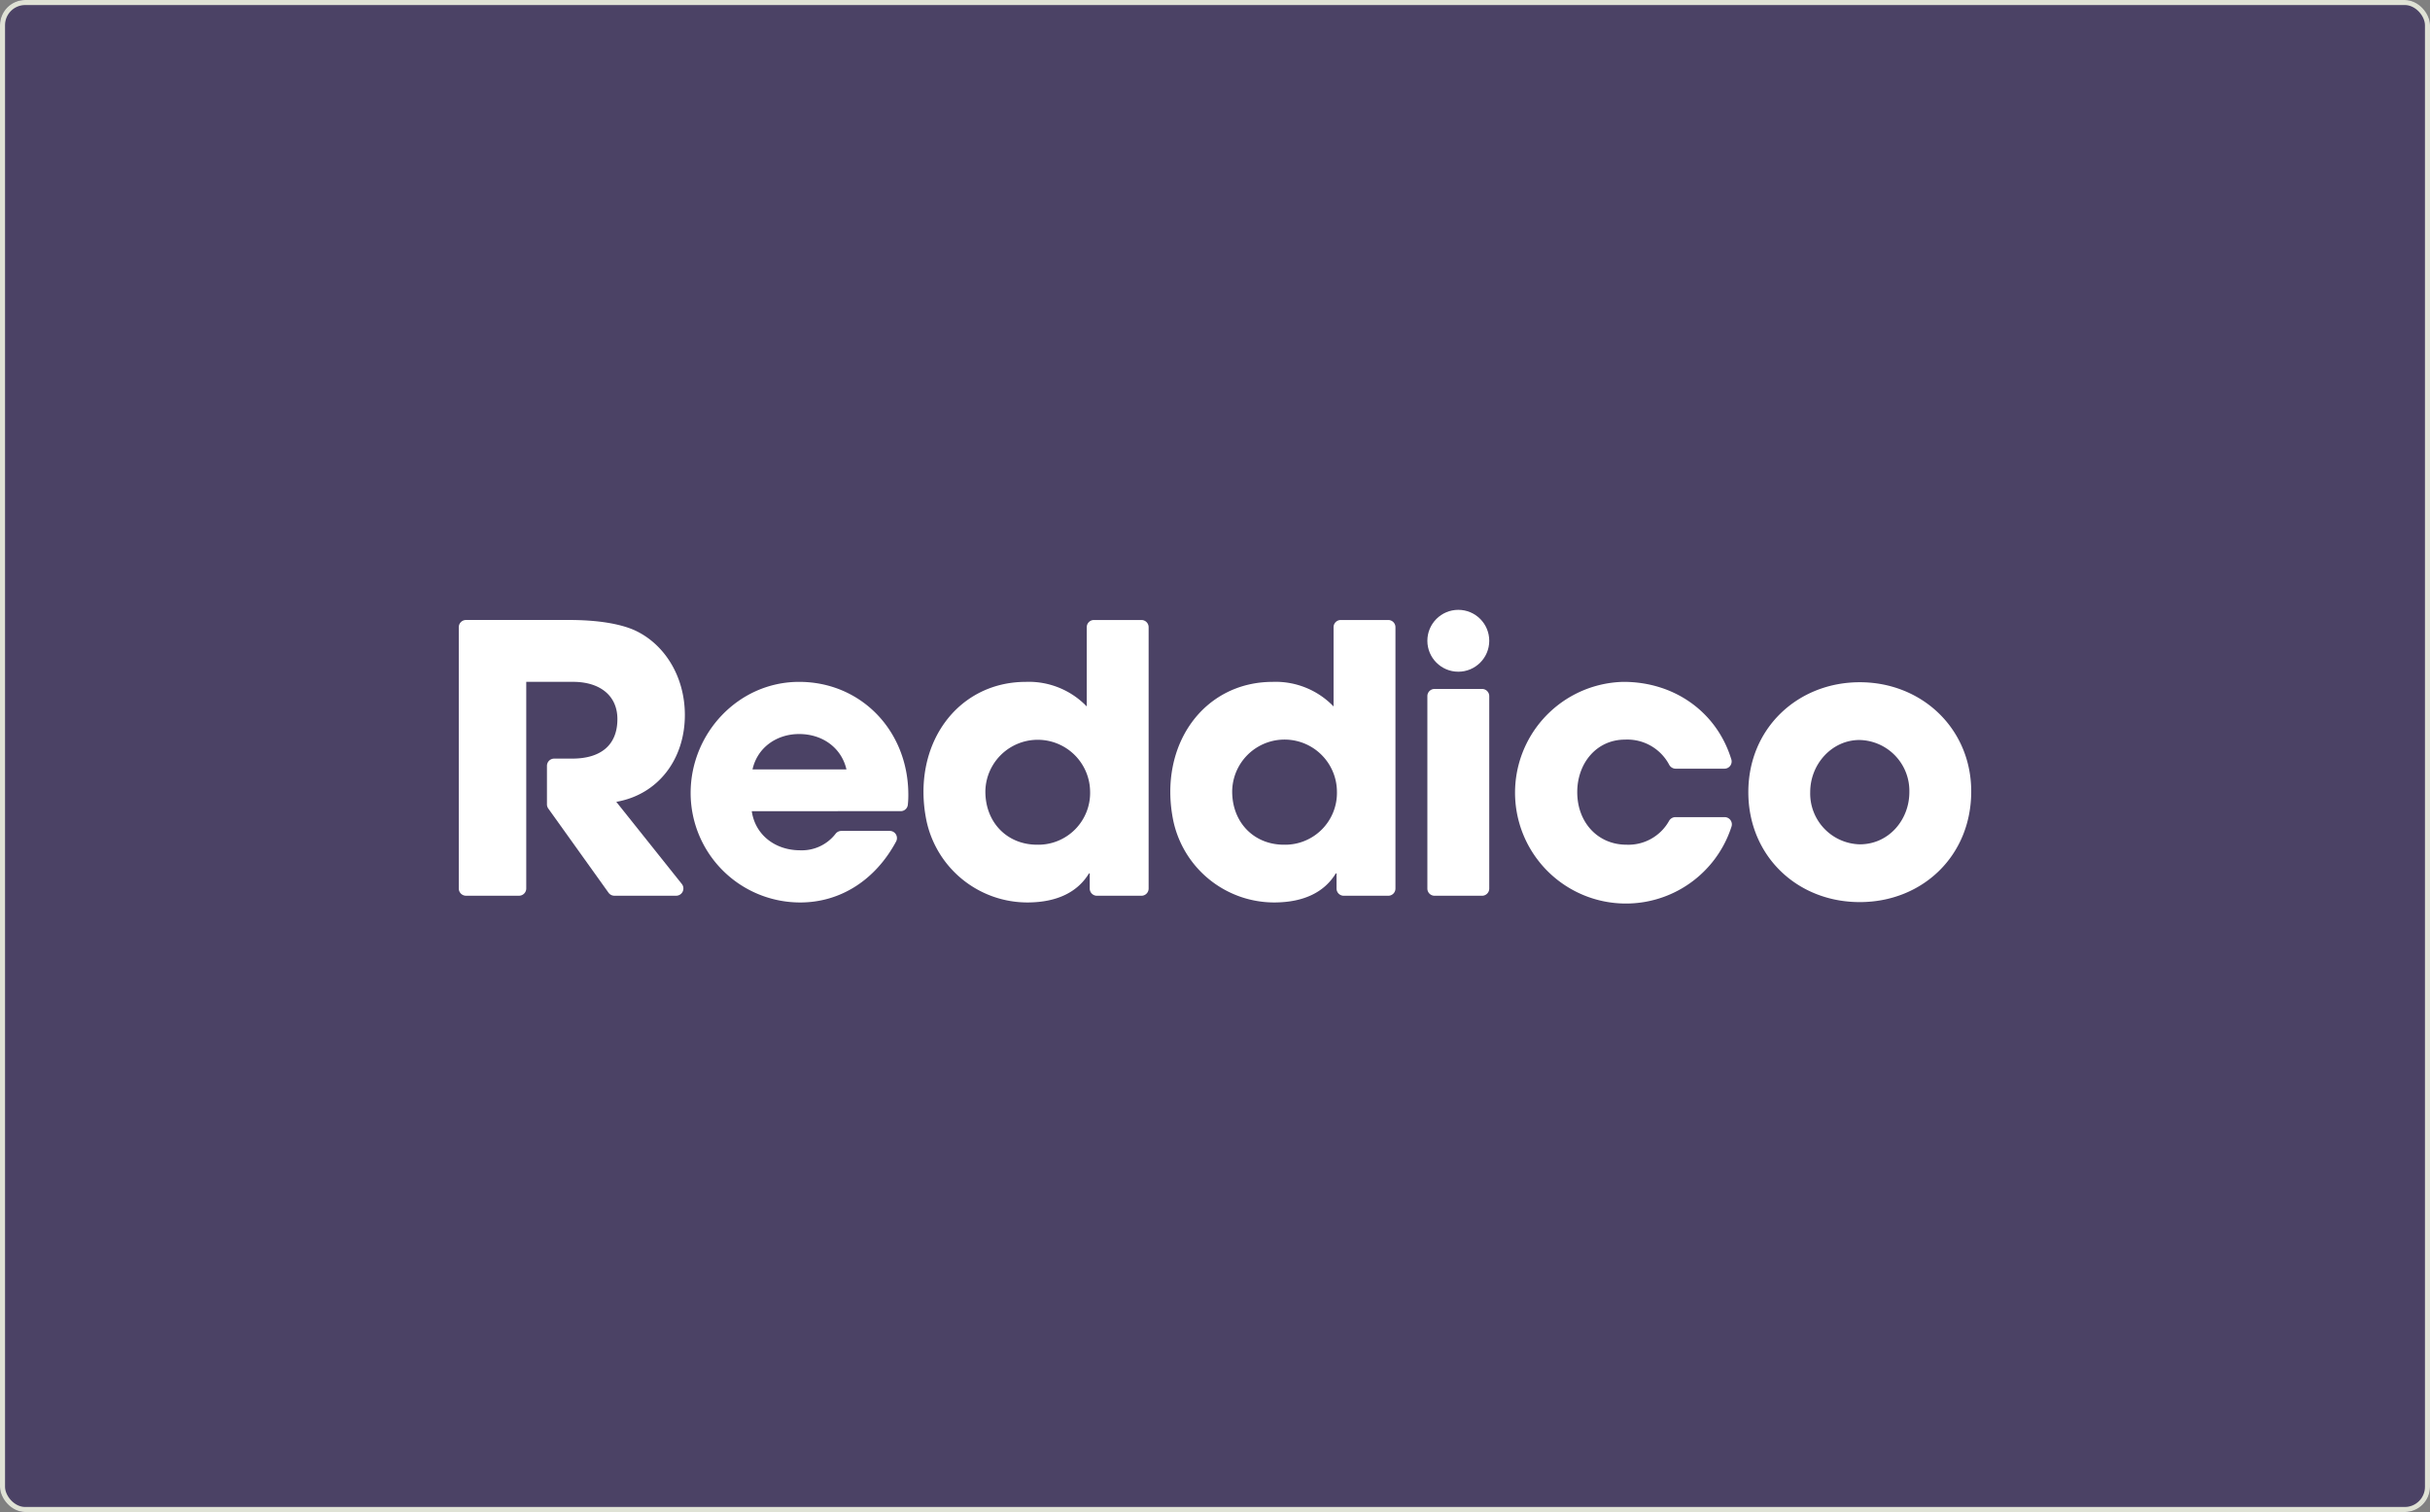 <svg xmlns="http://www.w3.org/2000/svg" width="482" height="300" viewBox="0 0 482 300">
  <rect x="0" y="0" width="482" height="300" fill="#808080" stroke="none"/>
  <g id="Group_538" data-name="Group 538" transform="translate(-975 -2832)">
    <g id="Rectangle_180" data-name="Rectangle 180" transform="translate(975 2832)" fill="#4b4265" stroke="#dfe2d5" stroke-width="1">
      <rect width="482" height="300" rx="5" stroke="none"/>
      <rect x="0.5" y="0.5" width="481" height="299" rx="4.5" fill="none"/>
    </g>
    <g id="Group_200" data-name="Group 200" transform="translate(1066 2953)">
      <g id="Group_184" data-name="Group 184" transform="translate(45.991 2.014)">
        <path id="Path_307" data-name="Path 307" d="M174.548,213.577c.666,4.658,4.585,7.763,9.613,7.763a8.438,8.438,0,0,0,7.039-3.314,1.453,1.453,0,0,1,1.107-.531h9.61a1.425,1.425,0,0,1,1.271,2.08c-4.114,7.675-11.07,12.116-19.027,12.116a21.724,21.724,0,0,1-21.738-21.736c0-11.83,9.464-22.033,21.516-22.033,12.273,0,21.663,9.685,21.663,22.4a17.575,17.575,0,0,1-.1,2.014,1.416,1.416,0,0,1-1.415,1.239Zm18.781-8.281c-.961-4.214-4.659-7.023-9.39-7.023-4.437,0-8.281,2.661-9.242,7.023Z" transform="translate(-162.423 -175.647)" fill="#fff"/>
        <path id="Path_308" data-name="Path 308" d="M254.235,227.377a1.427,1.427,0,0,1-1.426-1.426v-3.01h-.148c-2.263,3.723-6.329,5.717-12.054,5.766A20.483,20.483,0,0,1,220.4,212.37c-2.966-14.855,6.011-27.432,19.766-27.432a15.95,15.95,0,0,1,12.051,4.88V174.091a1.427,1.427,0,0,1,1.427-1.427h9.42a1.427,1.427,0,0,1,1.427,1.427v51.86a1.427,1.427,0,0,1-1.427,1.426Zm-1.352-20.7a10.389,10.389,0,0,0-20.776,0c0,6.211,4.363,10.573,10.277,10.573A10.282,10.282,0,0,0,252.883,206.675Z" transform="translate(-173.647 -172.664)" fill="#fff"/>
        <path id="Path_309" data-name="Path 309" d="M315.091,227.377a1.427,1.427,0,0,1-1.427-1.426v-3.01h-.147c-2.263,3.723-6.33,5.717-12.055,5.766a20.482,20.482,0,0,1-20.206-16.337c-2.966-14.855,6.01-27.432,19.765-27.432a15.95,15.95,0,0,1,12.051,4.88V174.091a1.427,1.427,0,0,1,1.427-1.427h9.42a1.427,1.427,0,0,1,1.427,1.427v51.86a1.427,1.427,0,0,1-1.427,1.426Zm-1.352-20.7a10.389,10.389,0,0,0-20.777,0c0,6.211,4.363,10.573,10.277,10.573A10.282,10.282,0,0,0,313.739,206.675Z" transform="translate(-185.545 -172.664)" fill="#fff"/>
        <path id="Path_310" data-name="Path 310" d="M344.07,229.275V191.094a1.427,1.427,0,0,1,1.427-1.427h9.42a1.427,1.427,0,0,1,1.427,1.427v38.181a1.427,1.427,0,0,1-1.427,1.426H345.5A1.427,1.427,0,0,1,344.07,229.275Z" transform="translate(-197.937 -175.988)" fill="#fff"/>
        <path id="Path_311" data-name="Path 311" d="M397.534,205.148a1.464,1.464,0,0,1-1.274-.784,9.392,9.392,0,0,0-8.772-4.983c-5.62,0-9.464,4.658-9.464,10.425,0,5.989,4.067,10.425,9.759,10.425a9.249,9.249,0,0,0,8.464-4.742,1.461,1.461,0,0,1,1.245-.73h9.767a1.435,1.435,0,0,1,1.364,1.874,21.995,21.995,0,1,1-21.432-28.712c10.147,0,18.531,6.01,21.4,15.391a1.429,1.429,0,0,1-1.373,1.836Z" transform="translate(-202.162 -175.647)" fill="#fff"/>
        <path id="Path_312" data-name="Path 312" d="M445.313,231.636c-12.5,0-22.107-9.242-22.107-21.811,0-12.717,9.833-21.811,22.107-21.811,12.347,0,22.106,9.242,22.106,21.663C467.419,222.541,457.661,231.636,445.313,231.636Zm9.833-21.811a10.1,10.1,0,0,0-9.908-10.351c-5.4,0-9.759,4.732-9.759,10.351a10.089,10.089,0,0,0,9.834,10.351C451.079,220.175,455.146,215.3,455.146,209.824Z" transform="translate(-213.409 -175.665)" fill="#fff"/>
      </g>
      <path id="Path_313" data-name="Path 313" d="M136.5,208.745c8.429-1.479,13.6-8.577,13.6-17.227,0-7.763-4.14-14.2-10.055-16.858-2.884-1.257-7.246-2-12.939-2H106.694a1.438,1.438,0,0,0-1.438,1.438v51.836a1.438,1.438,0,0,0,1.438,1.438H117.2a1.438,1.438,0,0,0,1.438-1.438v-41h9.281c5.25,0,8.8,2.661,8.8,7.393,0,5.249-3.4,7.837-8.947,7.837h-3.589a1.438,1.438,0,0,0-1.438,1.438v7.638a1.438,1.438,0,0,0,.269.837l11.944,16.695a1.437,1.437,0,0,0,1.17.6h12.243a1.438,1.438,0,0,0,1.124-2.335Z" transform="translate(-105.255 -170.65)" fill="#fff"/>
      <ellipse id="Ellipse_540" data-name="Ellipse 540" cx="6.137" cy="6.137" rx="6.137" ry="6.137" transform="translate(192.124)" fill="#fff"/>
    </g>
  </g>
</svg>
